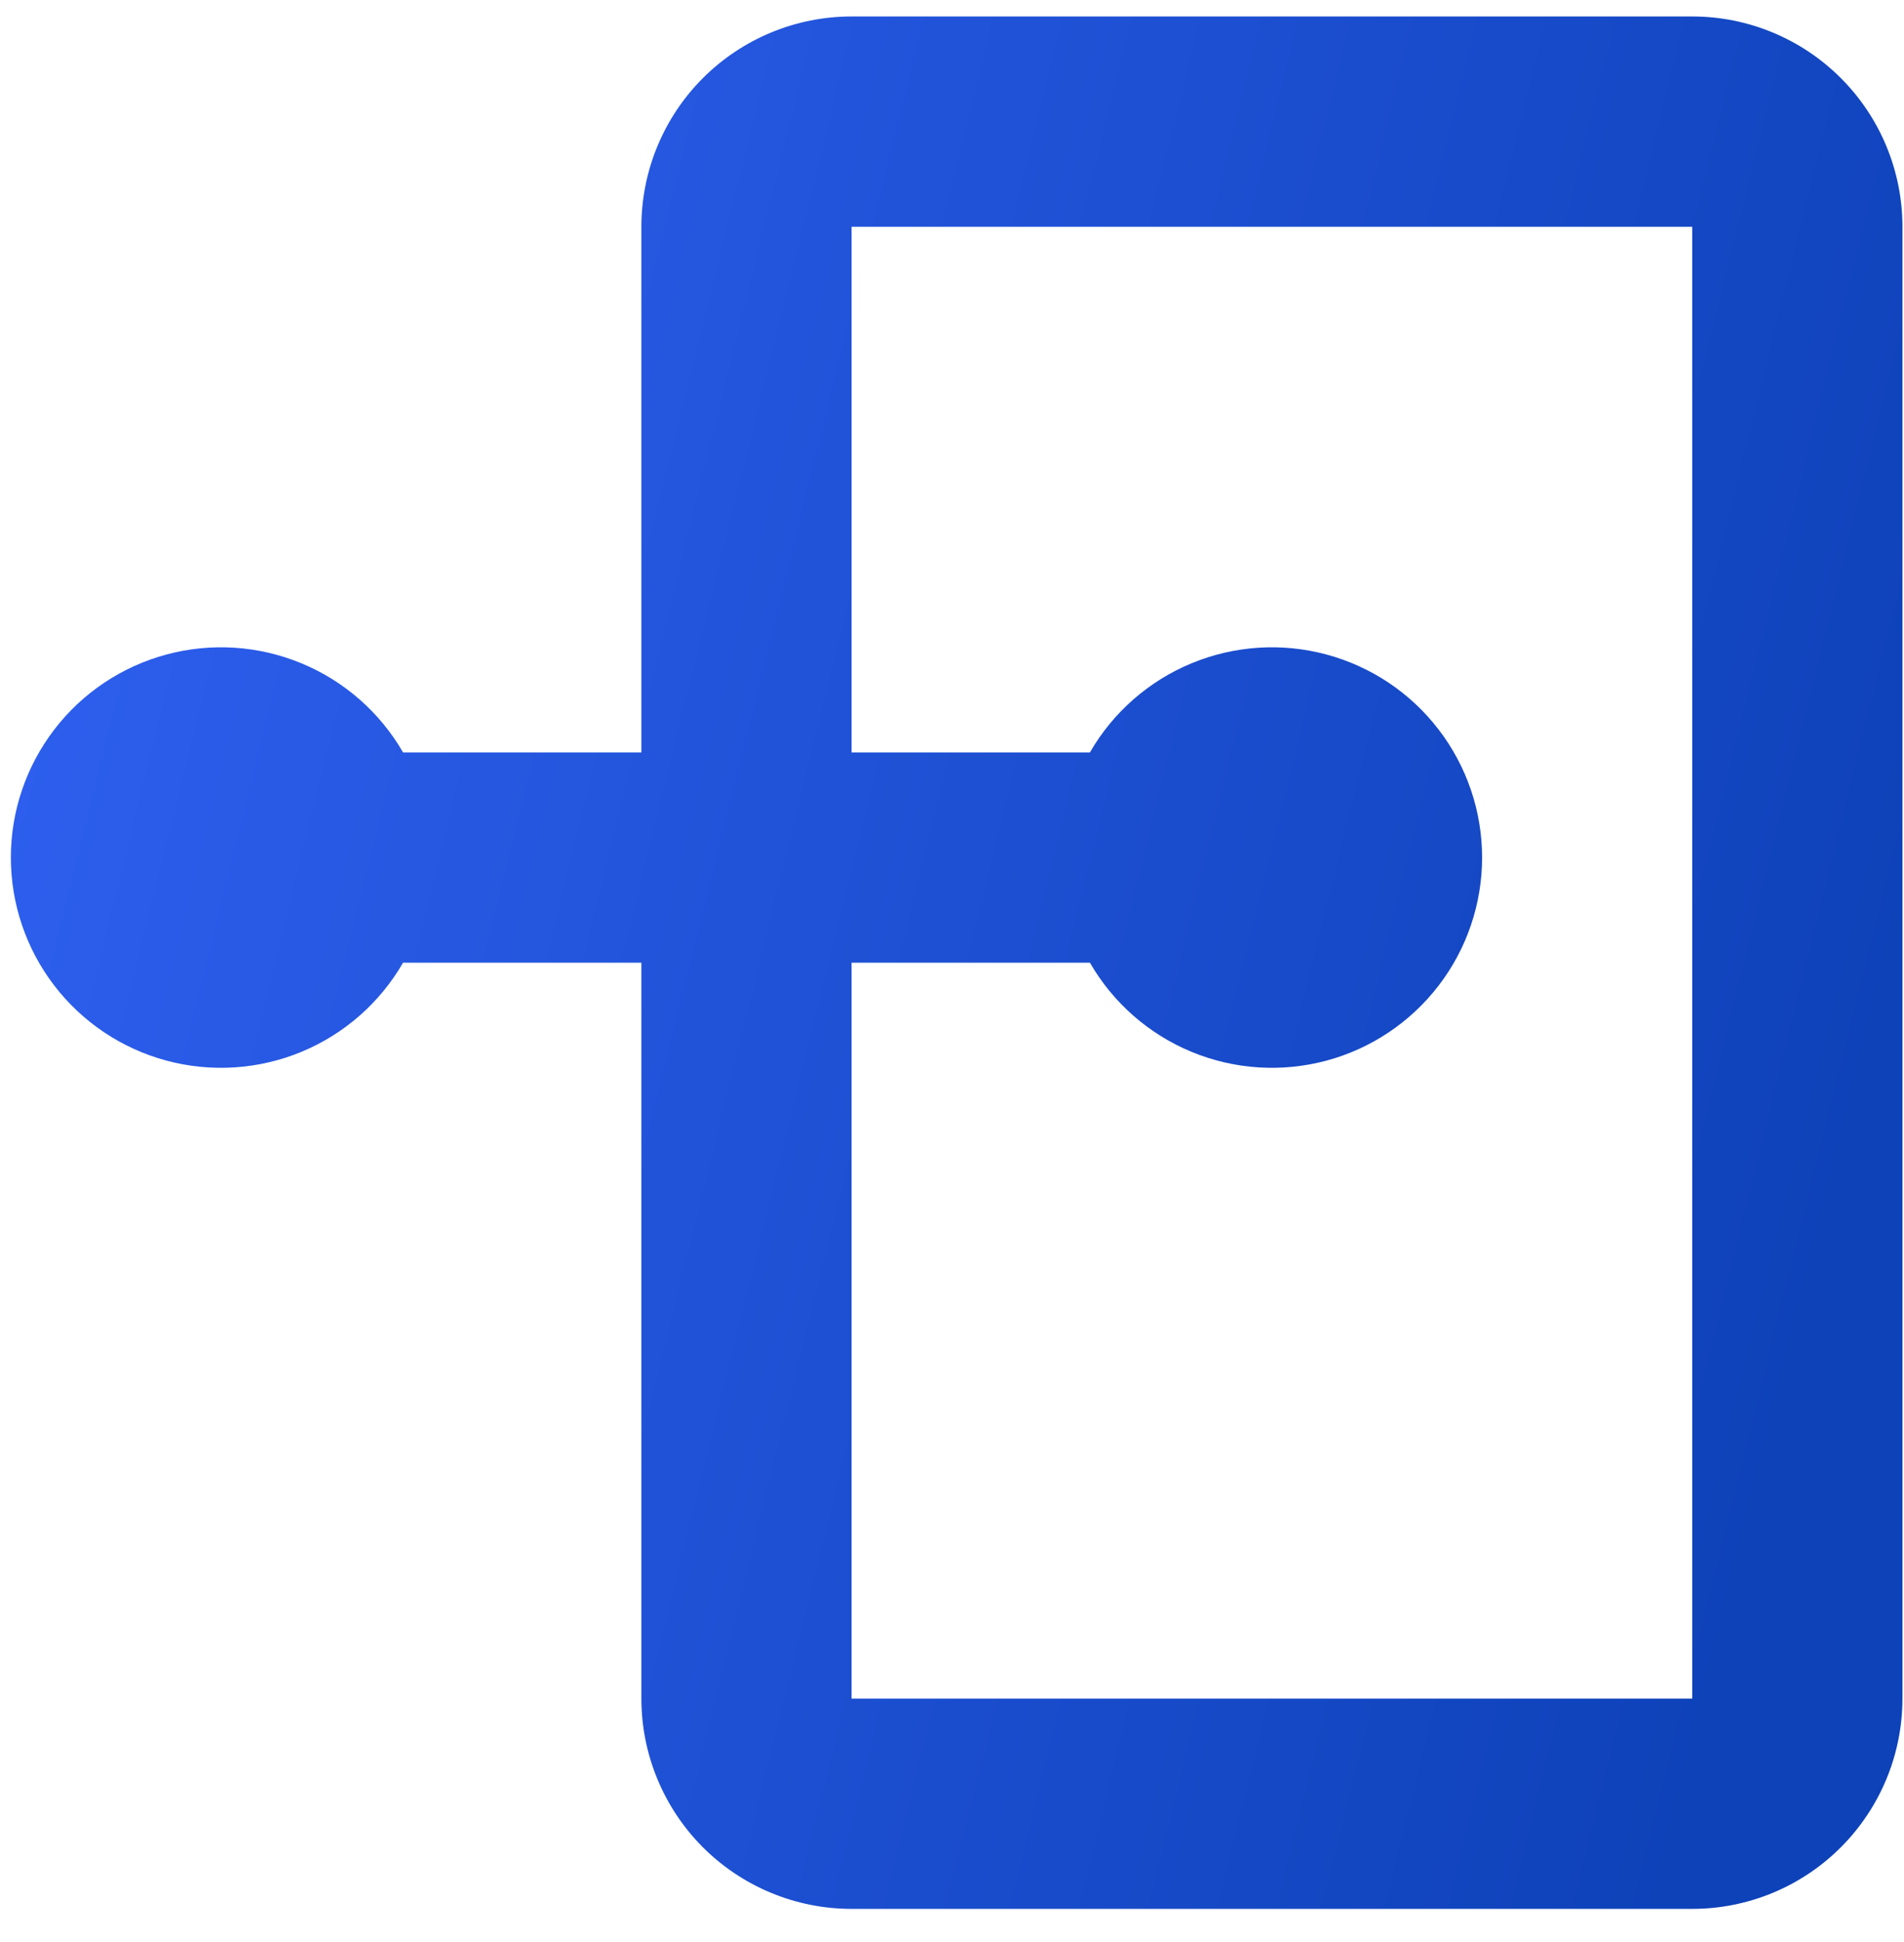 <svg width="51" height="52" viewBox="0 0 51 52" fill="none" xmlns="http://www.w3.org/2000/svg">
<path fill-rule="evenodd" clip-rule="evenodd" d="M17.18 25.777H10.796C10.177 26.851 9.22 27.69 8.075 28.164C6.93 28.638 5.661 28.721 4.464 28.401C3.266 28.08 2.208 27.373 1.454 26.39C0.7 25.407 0.291 24.202 0.291 22.962C0.291 21.723 0.7 20.518 1.454 19.535C2.208 18.551 3.266 17.845 4.464 17.524C5.661 17.203 6.93 17.287 8.075 17.761C9.22 18.235 10.177 19.074 10.796 20.147H17.18V6.072C17.18 4.578 17.773 3.146 18.828 2.091C19.884 1.035 21.317 0.441 22.81 0.441H45.328C46.821 0.441 48.253 1.035 49.308 2.091C50.364 3.146 50.958 4.578 50.958 6.072V45.482C50.958 46.975 50.364 48.408 49.308 49.464C48.253 50.52 46.821 51.113 45.328 51.113H22.81C21.317 51.113 19.884 50.52 18.828 49.464C17.773 48.408 17.18 46.975 17.18 45.482V25.777ZM22.81 25.777V45.482H45.328V6.072H22.81V20.147H29.194C29.813 19.074 30.77 18.235 31.915 17.761C33.059 17.287 34.329 17.203 35.526 17.524C36.723 17.845 37.781 18.551 38.535 19.535C39.29 20.518 39.699 21.723 39.699 22.962C39.699 24.202 39.29 25.407 38.535 26.39C37.781 27.373 36.723 28.08 35.526 28.401C34.329 28.721 33.059 28.638 31.915 28.164C30.77 27.69 29.813 26.851 29.194 25.777H22.81Z" fill="url(#paint0_linear_5229_35099)"/>
<defs>
<linearGradient id="paint0_linear_5229_35099" x1="0.291" y1="0.441" x2="59.85" y2="15.182" gradientUnits="userSpaceOnUse">
<stop offset="0.05" stop-color="#2E5FEF"/>
<stop offset="0.9" stop-color="#0E42B9"/>
</linearGradient>
</defs>
</svg>
